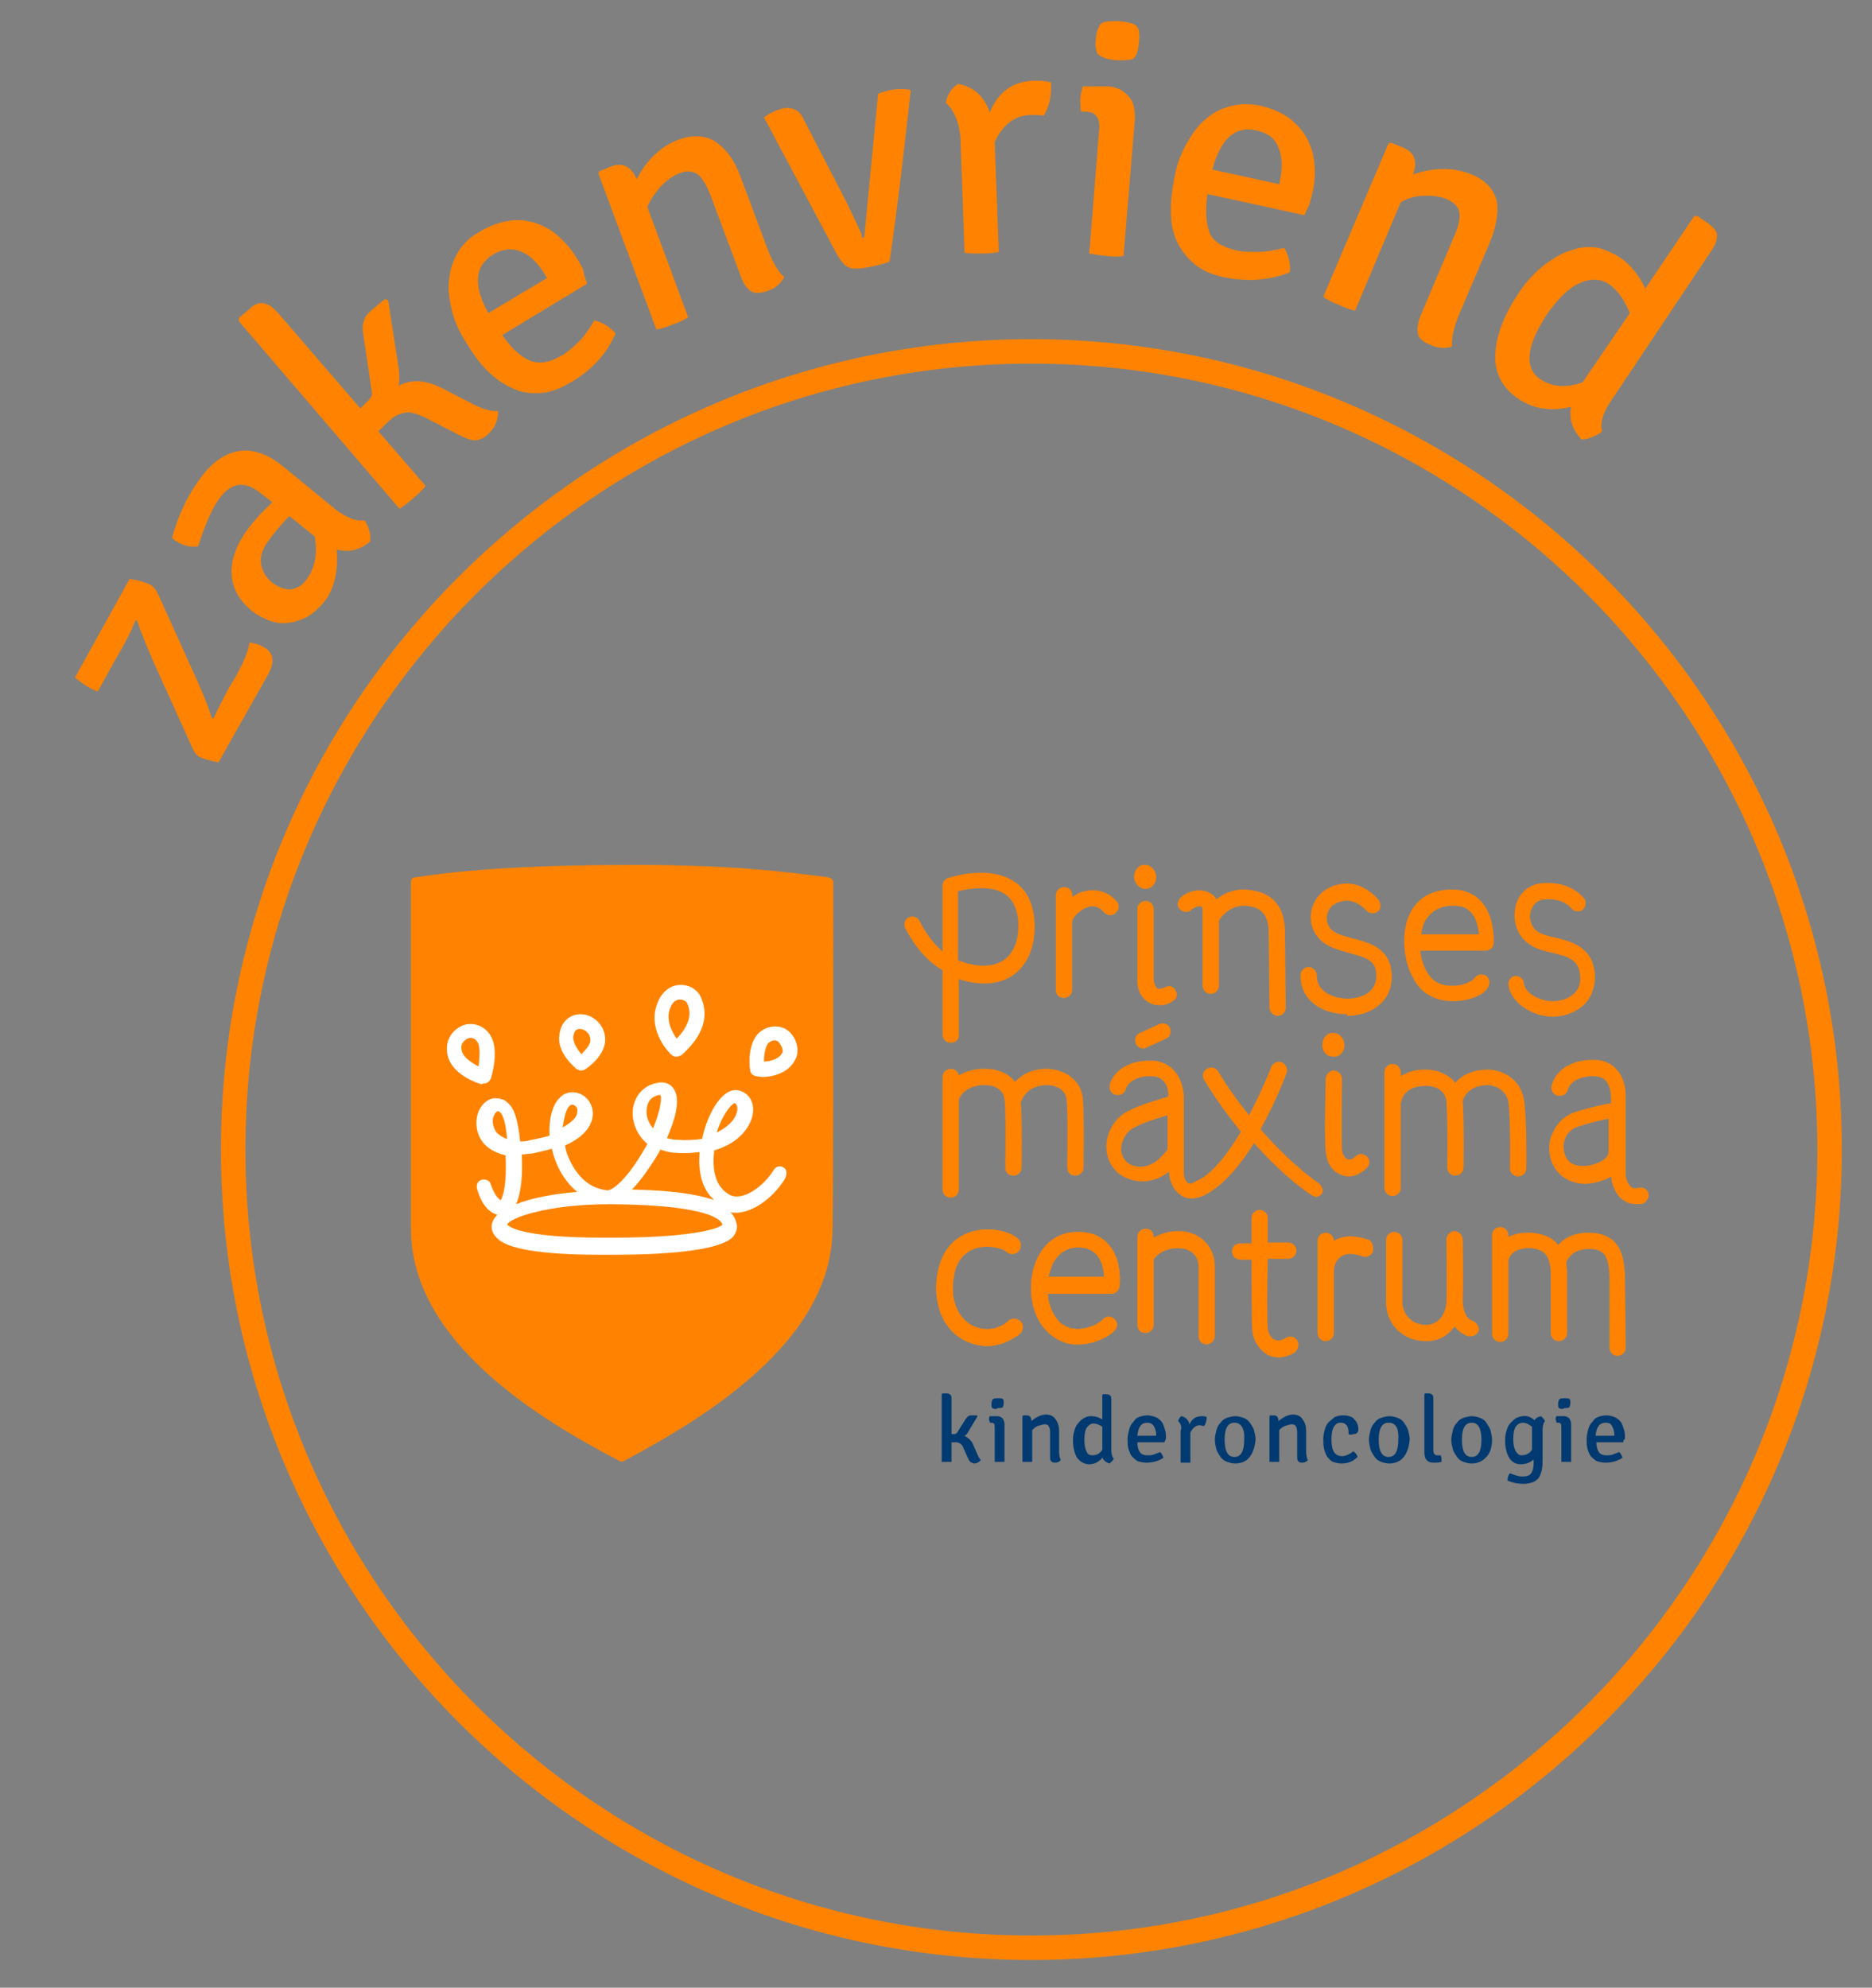 <?xml version="1.0" encoding="utf-8"?>
<!-- Generator: Adobe Illustrator 24.1.0, SVG Export Plug-In . SVG Version: 6.00 Build 0)  -->
<svg version="1.1" id="Layer_1" xmlns="http://www.w3.org/2000/svg" xmlns:xlink="http://www.w3.org/1999/xlink" x="0px" y="0px"
	 viewBox="0 0 229.6 243.8" style="enable-background:new 0 0 229.6 243.8;" xml:space="preserve">
<rect x="0" y="0" width="229.6" height="243.8" fill="#808080" stroke="none"/>
<style type="text/css">
	.st0{fill:#FF8300;}
	.st1{fill:#FFFFFF;}
	.st2{fill:#003A70;}
</style>
<g>
	<path class="st0" d="M126.5,240.4c-54.8,0-99.4-44.6-99.4-99.4c0-54.8,44.6-99.4,99.4-99.4s99.4,44.6,99.4,99.4
		C225.9,195.8,181.3,240.4,126.5,240.4z M126.5,44.6c-53.2,0-96.4,43.3-96.4,96.4c0,53.2,43.3,96.4,96.4,96.4s96.4-43.3,96.4-96.4
		C222.9,87.8,179.6,44.6,126.5,44.6z"/>
</g>
<g>
	<path class="st0" d="M23.4,91.3l-4.7-10.4c-0.5-1.2-1.2-2.8-1.9-4.8l-0.2,0c-0.4,1.1-1.2,2.7-2.5,4.9l-2.1,3.8
		c-0.4-0.1-0.8-0.3-1.3-0.6c-0.5-0.3-1-0.7-1.5-1.1L15.9,71c1.3,0.2,2.1,0.5,2.5,0.7c0.4,0.2,0.7,0.6,1,1.2l4.7,10.4
		c0.4,0.9,1.1,2.4,1.9,4.8l0.2,0c0.5-1.1,1.1-2.2,1.7-3.4l1-1.7c1-1.8,1.6-3.2,1.7-4.2c0.7,0.1,1.3,0.3,1.8,0.6
		c1.2,0.7,1.3,1.8,0.5,3.3l-6.1,10.8c-1.2-0.2-2-0.5-2.4-0.7S23.7,92,23.4,91.3z"/>
	<path class="st0" d="M44.7,63.8c0.6,0.9,0.8,1.8,0.7,2.6c-1.3,1.1-2.6,1.4-4.1,1c0.2,2.7-0.3,4.9-1.6,6.5c-0.7,0.8-1.4,1.4-2.1,1.8
		c-0.8,0.4-1.5,0.6-2.3,0.7c-0.8,0.1-1.5,0-2.3-0.3c-0.7-0.3-1.4-0.6-2-1.1c-1.8-1.4-2.6-3.1-2.6-4.9s0.8-3.7,2.3-5.6
		c0.4-0.5,0.9-1.1,1.3-1.5c0.5-0.5,0.9-0.9,1.4-1.4l-1.3-1c-1.9-1.6-3.6-1.5-5,0.3c-1,1.2-1.9,3.3-2.8,6.1c-1,0.2-2.1-0.1-3.2-1
		c0.8-3,2.1-5.6,3.9-7.9c1.4-1.7,2.9-2.6,4.5-2.8s3.4,0.4,5.2,1.9l6.6,5.4C42.6,63.5,43.7,64,44.7,63.8z M37.5,71.2
		c1.1-1.4,1.5-3.2,1.1-5.4l-3.1-2.5c-0.4,0.4-0.8,0.8-1.2,1.3c-0.4,0.5-0.8,0.9-1.2,1.5c-0.8,1-1.2,2-1.1,2.9s0.5,1.7,1.3,2.4
		c0.8,0.6,1.5,0.9,2.3,0.9C36.3,72.2,37,71.9,37.5,71.2z"/>
	<path class="st0" d="M54.2,47.6l3.3,1.7c1.6,0.9,2.8,1.2,3.6,1.1c0,1.2-0.4,2.1-1.3,2.9c-0.5,0.5-1.1,0.7-1.6,0.7
		c-0.5,0-1.2-0.3-2-0.7l-3.9-2c-1-0.5-1.9-0.8-2.5-0.7s-1.2,0.3-1.7,0.7s-1.1,1-1.7,1.6l5.8,6.7c-0.3,0.4-0.8,0.9-1.5,1.5
		s-1.2,1-1.7,1.3L29.3,39.4l0-0.4l1.3-1.1c0.6-0.6,1.2-0.8,1.8-0.7c0.5,0.1,1.1,0.5,1.8,1.3l10,11.6l1-1c0.3-0.3,0.5-0.7,0.4-1.1
		l-1-6.7c-0.3-1.4,0-2.4,0.8-3.1c0.8-0.7,1.4-1.2,1.8-1.5l0.4,0.1l1.3,8.4c0.1,0.8,0.1,1.5,0,2.1C50.5,46.5,52.2,46.6,54.2,47.6z"/>
	<path class="st0" d="M72,34.8l-10.4,6.3c1.1,1.6,2.2,2.6,3.3,3.1c1.2,0.5,2.5,0.3,4-0.6c0.7-0.4,1.4-1,2.1-1.7
		c0.7-0.7,1.3-1.6,1.9-2.6c0.9,0.2,1.8,0.7,2.6,1.6c-1.1,2.5-2.9,4.5-5.5,6c-1.4,0.8-2.6,1.3-3.8,1.3c-1.2,0.1-2.4-0.1-3.4-0.6
		c-1.1-0.5-2.1-1.2-3.1-2.2c-1-1-1.8-2.2-2.6-3.5c-0.8-1.3-1.4-2.6-1.7-3.9c-0.3-1.3-0.5-2.6-0.3-3.8c0.1-1.2,0.5-2.3,1.1-3.3
		c0.6-1,1.5-1.9,2.7-2.5c1.1-0.7,2.3-1.1,3.4-1.3c1.1-0.2,2.2-0.1,3.2,0.2c1,0.3,2,0.8,2.9,1.6s1.7,1.7,2.3,2.7
		c0.3,0.5,0.6,1,0.8,1.4C71.6,33.7,71.8,34.2,72,34.8z M60.5,31.2c-2.3,1.4-2.5,3.8-0.6,7.2l7.2-4.3l-0.3-0.5
		C66,32.3,65,31.3,64,30.9C62.9,30.4,61.7,30.5,60.5,31.2z"/>
	<path class="st0" d="M90.8,21.6l3.4,9.1c0.6,1.5,1.2,2.6,2,3.3c-0.5,0.8-1.1,1.4-2.1,1.7c-0.9,0.3-1.6,0.3-2,0
		c-0.5-0.3-0.9-0.9-1.2-1.7l-3.7-9.9c-0.5-1.3-1-2.2-1.6-2.7c-0.6-0.4-1.3-0.5-2.1-0.2c-0.9,0.3-1.7,0.9-2.4,1.6
		c-0.7,0.8-1.3,1.6-1.7,2.6l5,13.5c-0.4,0.3-1,0.6-1.9,0.9c-0.4,0.2-0.8,0.3-1.1,0.4c-0.3,0.1-0.7,0.2-0.9,0.2l-7.1-19.1l0.1-0.3
		l1.5-0.6c1.4-0.5,2.4,0,3.1,1.6c1.2-2.4,3-4.1,5.2-4.9c1.7-0.6,3.2-0.5,4.5,0.3C89.1,18.3,90.1,19.7,90.8,21.6z"/>
	<path class="st0" d="M106,29.1l1.7-17.6c0.5-0.2,1.1-0.4,1.8-0.5c0.7-0.1,1.3-0.1,2,0l0.2,0.1c-0.8,7.2-1.6,14.2-2.6,21
		c-0.8,0.3-1.7,0.5-2.7,0.7c-1.1,0.2-1.8,0.2-2.3,0c-0.5-0.2-1-0.8-1.5-1.7l-8.9-16.7c0.8-0.6,1.6-0.9,2.3-1.1
		c1.2-0.2,2.1,0.2,2.6,1.4l4.4,8.5c0.8,1.5,1.7,3.4,2.7,5.6C105.6,29.1,105.8,29.2,106,29.1z"/>
	<path class="st0" d="M116,12.6c0.2-1,0.7-1.8,1.5-2.3c1.9,0.3,3.2,1.5,3.9,3.5c1-2.5,2.8-3.8,5.3-3.9c0.7,0,1.4,0,2.2,0.2
		c0.1,1.6-0.2,3-0.9,4.1c-0.3-0.1-0.8-0.1-1.7-0.1c-1.9,0.1-3.3,1.2-4.3,3.3l0.5,13.5c-0.5,0.1-1.2,0.2-2.1,0.2
		c-0.9,0-1.6,0-2.1-0.1l-0.5-14.2C117.6,14.9,117,13.5,116,12.6z"/>
	<path class="st0" d="M139.2,14.5l-1.4,16.9c-0.5,0.1-1.2,0.1-2.1,0c-0.9-0.1-1.6-0.2-2.1-0.3l1.2-15.1c0.1-0.8,0-1.3-0.3-1.7
		c-0.2-0.4-0.7-0.6-1.4-0.6l-0.5,0c-0.1-0.6-0.1-1.1-0.1-1.5c0-0.4,0.1-0.9,0.3-1.6c0.9,0,1.8,0,2.6,0l0.6,0c1,0.1,1.8,0.5,2.4,1.2
		C139,12.4,139.2,13.3,139.2,14.5z M134.6,6.6c-0.2-0.5-0.3-1.1-0.2-1.8c0.1-1.1,0.4-1.8,0.8-2c0.4-0.2,1.1-0.2,2.1-0.2
		c1.1,0.1,1.8,0.3,2.1,0.6c0.3,0.3,0.4,0.9,0.3,2c-0.1,1-0.3,1.6-0.6,1.9c-0.3,0.3-1,0.3-2.1,0.3C135.8,7.3,135,7,134.6,6.6z"/>
	<path class="st0" d="M160,26.4l-11.9-2.6c-0.3,1.9-0.2,3.4,0.2,4.6s1.6,1.9,3.3,2.3c0.8,0.2,1.7,0.2,2.7,0.2c1,0,2-0.2,3.2-0.5
		c0.5,0.8,0.8,1.8,0.7,3c-2.5,1-5.2,1.2-8.1,0.6c-1.5-0.3-2.8-0.9-3.7-1.7s-1.6-1.7-2.1-2.8c-0.5-1.1-0.7-2.3-0.7-3.7
		c0-1.4,0.2-2.8,0.5-4.3c0.3-1.5,0.8-2.8,1.5-4c0.7-1.2,1.4-2.2,2.3-2.9c0.9-0.8,1.9-1.3,3.1-1.6c1.2-0.3,2.4-0.3,3.7,0
		s2.4,0.8,3.3,1.4c0.9,0.7,1.6,1.4,2.2,2.4c0.5,0.9,0.9,2,1,3.1c0.1,1.1,0.1,2.3-0.2,3.6c-0.1,0.5-0.3,1.1-0.4,1.6
		C160.4,25.4,160.2,25.9,160,26.4z M154.1,16c-2.6-0.6-4.4,1-5.4,4.8l8.2,1.8l0.1-0.5c0.3-1.5,0.3-2.9-0.2-4
		C156.4,17,155.5,16.3,154.1,16z"/>
	<path class="st0" d="M182.7,29.8l-3.8,8.9c-0.6,1.5-0.9,2.8-0.8,3.8c-0.9,0.3-1.8,0.2-2.7-0.2c-0.9-0.4-1.4-0.8-1.5-1.4
		c-0.1-0.6,0-1.3,0.3-2.1l4.1-9.7c0.6-1.3,0.8-2.3,0.7-3c-0.1-0.7-0.6-1.2-1.4-1.6c-0.8-0.4-1.8-0.5-2.8-0.5c-1.1,0-2.1,0.3-3,0.8
		l-5.6,13.3c-0.5-0.1-1.1-0.3-2-0.7c-0.4-0.2-0.8-0.3-1.1-0.5c-0.3-0.2-0.6-0.3-0.8-0.5l8-18.8l0.3-0.1l1.5,0.6
		c1.4,0.6,1.8,1.7,1.2,3.3c2.6-0.9,5-0.9,7.2,0c1.7,0.7,2.7,1.8,3.1,3.3C183.8,26.2,183.5,27.9,182.7,29.8z"/>
	<path class="st0" d="M198.7,31.6c1.2,0.8,2.3,2.1,3.1,3.8l6-8.9l0.4,0l1.3,0.9c0.7,0.5,1.1,1,1.1,1.5c0,0.5-0.2,1.2-0.8,2L197.7,49
		c-1.1,1.6-1.5,2.9-1.2,3.9c-0.3,0.3-0.7,0.5-1.2,0.7c-0.5,0.2-0.9,0.3-1.3,0.3c-1.1-1.1-1.6-2.5-1.3-4c-2.4,0.6-4.6,0.3-6.5-1
		c-1.9-1.3-2.9-3.1-2.8-5.4c0.1-2.3,1-4.8,2.9-7.6c0.9-1.4,2-2.5,3.1-3.4c1.1-0.8,2.2-1.5,3.3-1.8c1.1-0.4,2.2-0.5,3.3-0.3
		C196.8,30.6,197.8,31,198.7,31.6z M188.9,46.5c1.5,1,3.2,1.1,5.2,0.4l5.8-8.5c-0.7-1.7-1.6-2.9-2.5-3.5c-1-0.7-2.2-0.8-3.6-0.2
		c-1.4,0.6-2.7,1.9-4.1,3.9c-1.3,2-2,3.7-2.1,5C187.5,44.9,188,45.9,188.9,46.5z"/>
</g>
<g>
	<path class="st0" d="M102.2,108.2c0-0.3-0.3-0.5-0.6-0.6c-5.5-0.7-12.5-1.6-25.3-1.5c-16.9,0-24.5,1.4-25.3,1.5
		c-0.4,0-0.6,0.2-0.6,0.6c0,4.1,0,29.7,0,42.5c0,13.8,15.6,23.3,25.6,28.5c0.2,0.1,0.3,0.1,0.5,0c9.8-5.2,25.6-14.7,25.6-28.5
		C102.2,150.8,102.2,123.3,102.2,108.2z"/>
	<g>
		<path class="st1" d="M96.1,143.2c-0.4-0.3-1-0.1-1.2,0.3c-1.3,2.1-3.8,3.8-5.3,3.1c-2.2-1.1-2.2-3.8-2-5.5
			c3.1-0.9,4.4-2.9,4.7-4.3c0.3-1.4-0.3-2.6-1.5-3c-1.4-0.5-2.9,0.9-4,3.6c-0.3,0.7-0.5,1.5-0.7,2.3c-0.9,0.1-1.8,0.2-3,0.1
			c-0.5,0-0.9-0.1-1.3-0.2c0.9-2.1,1.8-4.7,0.8-6.1c-0.2-0.3-0.8-0.9-1.9-0.7c-1.9,0.3-3.2,1.9-3.1,4c0.1,1.3,0.7,2.6,1.8,3.5
			c-0.1,0.2-0.2,0.4-0.4,0.7c-2,3.5-3.8,5-4.5,5c-2.9-0.3-4.2-2.7-4.8-4.1c-0.2-0.4-0.3-0.9-0.4-1.4c2.7-1.2,3.3-2.7,3.4-3.7
			c0.1-1.2-0.6-2.3-1.7-2.7c-0.9-0.3-1.8-0.1-2.4,0.6c-0.9,0.9-1.3,2.7-1.2,4.6c-0.7,0.2-1.6,0.4-2.6,0.6c-0.3,0.1-0.7,0.1-1,0.1
			c-0.3-2.7-0.7-4.1-1.6-4.8c-0.4-0.4-1-0.5-1.6-0.5c-0.8,0.1-1.5,0.7-1.9,1.6c-0.5,1.3-0.3,2.8,0.6,3.9c0.4,0.5,1.3,1.2,2.7,1.5
			c0.2,3.3-0.3,5.2-0.6,5.5c-0.2-0.1-0.7-0.5-1.2-1.9c-0.1-0.5-0.6-0.7-1.1-0.6c-0.5,0.1-0.7,0.6-0.6,1.1c0.7,2.4,1.8,3,2.5,3.2
			c-0.4,0.4-0.7,0.9-0.7,1.4c0,0.4,0.1,0.9,0.6,1.4c0.5,0.5,2,2.1,12.6,2.1l0.7,0l0.2,0c0.1,0,0.4,0,0.8,0c5.8,0,13-0.4,14.7-2.2
			c0.4-0.5,0.5-1,0.5-1.3c-0.1-0.6-0.3-1.2-0.8-1.7c2.3,0.4,5.1-1.6,6.6-4C96.6,144,96.5,143.4,96.1,143.2z M90.1,135.3
			c0.3,0.1,0.4,0.6,0.3,1c-0.1,0.7-0.8,1.8-2.5,2.6C88.6,136.7,89.7,135.4,90.1,135.3z M60.9,138.9c-0.5-0.7-0.6-1.6-0.3-2.1
			c0.1-0.3,0.3-0.4,0.4-0.5c0,0,0,0,0.1,0c0.1,0,0.1,0,0.2,0.1c0.3,0.2,0.7,1,0.9,3.3C61.6,139.5,61.2,139.2,60.9,138.9z
			 M79.3,136.4c0-0.9,0.3-1.9,1.6-2.1c0.1,0,0.1,0,0.1,0c0,0,0,0,0,0c0.2,0.4,0,1.9-0.9,4.1C79.6,137.8,79.3,137.1,79.3,136.4z
			 M69.8,135.7c0.1-0.1,0.2-0.2,0.3-0.2c0.1,0,0.1,0,0.2,0c0.3,0.1,0.6,0.4,0.5,0.9c0,0.6-0.6,1.2-1.8,1.9
			C69.2,137.1,69.4,136.1,69.8,135.7z M64,141.6c0.4,0,0.7-0.1,1.2-0.1c0.9-0.2,1.8-0.4,2.5-0.6c0.1,0.5,0.2,0.9,0.4,1.4
			c0.6,1.6,1.5,2.9,2.7,3.9c-2.7,0.2-5.5,0.7-7.5,1.5C64,146.1,64.1,143.8,64,141.6z M75.4,151.8c-0.4,0-0.7,0-0.8,0l-0.2,0l-0.7,0
			c-9.1,0-11-1.2-11.4-1.5c-0.1-0.1-0.1-0.1-0.1-0.1c0.3-0.8,4.9-2.5,12.6-2.5l0.2,0c12.2,0.1,13.5,2,13.6,2.5
			C88.4,150.6,85.2,151.8,75.4,151.8z M77.5,145.9c1.1-1.1,2.1-2.6,2.8-3.7c0.1-0.2,0.4-0.6,0.7-1.2c0.6,0.2,1.2,0.4,2,0.4
			c1,0.1,2,0,2.8-0.1c0,0.6-0.1,1.2,0,1.8c0.1,1.7,0.7,3.1,1.8,4.1C85.3,146.4,82,146,77.5,145.9z"/>
		<path class="st1" d="M59.3,132.9c0.4,0,0.7-0.2,0.9-0.6c0.1-0.3,0.9-3,0.2-4.8c-0.5-1.2-1.5-1.9-2.7-1.9c-0.4,0-0.9,0.1-1.2,0.3
			c-1.2,0.6-2.1,2-1.5,3.9c0.8,2.2,3.7,3.1,4.1,3.2C59.1,132.9,59.2,132.9,59.3,132.9z M58.7,130.8c-0.8-0.4-1.7-1-2-1.7
			c-0.4-1.1,0.3-1.5,0.6-1.7c0.1,0,0.2-0.1,0.4-0.1c0.5,0,0.8,0.3,1,0.8C58.9,128.9,58.8,130,58.7,130.8z"/>
		<path class="st1" d="M70.7,131.1c0.2,0.1,0.3,0.2,0.5,0.2c0.2,0,0.3,0,0.5-0.1c0.3-0.2,2.8-1.8,2.5-4.1c-0.2-1.5-1.5-2.7-3-2.7
			c-1.1,0-2.4,0.7-2.6,2.6C68.3,129.2,70.6,131,70.7,131.1z M70.3,127.2c0.1-0.5,0.2-1,0.8-1c0.5,0,1.2,0.4,1.3,1.2
			c0.1,0.7-0.6,1.4-1.1,1.9C70.8,128.7,70.3,127.9,70.3,127.2z"/>
		<path class="st1" d="M82.4,129.4c0.2,0.2,0.4,0.2,0.6,0.2c0.2,0,0.4-0.1,0.6-0.2c2.6-2.3,3.4-4.7,2.4-7c-0.4-1-1.4-1.6-2.5-1.6
			c-1.4,0-2.5,1-3,2.6C79.5,126.6,82.2,129.3,82.4,129.4z M82.1,123.9c0.3-0.9,0.7-1.3,1.3-1.3c0.4,0,0.8,0.2,0.9,0.5
			c0.2,0.5,0.9,2-1.3,4.3C82.5,126.7,81.7,125.3,82.1,123.9z"/>
		<path class="st1" d="M97.4,127.3c-0.5-0.9-1.3-1.4-2.3-1.4c-0.5,0-1,0.1-1.5,0.4c-2,1.1-1.7,4.5-1.6,4.9c0,0.4,0.3,0.7,0.7,0.8
			c0.3,0,0.5,0.1,0.8,0.1c1.3,0,3.1-0.5,3.9-1.9C98,129.3,97.9,128.2,97.4,127.3z M95.9,129.2c-0.4,0.7-1.4,1-2.2,1
			c0-0.9,0.2-2.1,0.7-2.4c0.2-0.1,0.4-0.2,0.6-0.2c0.4,0,0.6,0.3,0.7,0.5C96,128.5,96.1,129,95.9,129.2z"/>
	</g>
	<g>
		<path class="st0" d="M186.9,134.8c-0.5-2.7-2.9-3.5-4.1-3.6c-2.1-0.1-3.5,0.7-4.3,1.6c-1-1.2-2.5-1.6-3.4-1.6c0,0,0,0,0,0
			c-1.4-0.1-2.5,0.3-3.3,0.8l0-0.5c0-0.5-0.4-1-1-1c0,0,0,0,0,0c-0.5,0-1,0.4-1,1l0,14.2c0,0.5,0.4,1,1,1c0,0,0,0,0,0
			c0.5,0,1-0.4,1-1l0-10.4c0-0.1,0.1-0.2,0.1-0.3c0-0.2,0.5-1.9,3.1-1.8c0,0,0,0,0.1,0c0.1,0,1.9,0,2.3,1.7c0.2,3.5,0.1,8.2,0.1,8.3
			c0,0.5,0.4,1,1,1c0,0,0,0,0,0c0.5,0,1-0.4,1-1c0-0.2,0.1-4.7-0.1-8.2c0.1-0.3,0.7-2,3.3-1.9c0,0,1.9,0.2,2.3,2
			c0.3,2.2,0.2,8.2,0.2,8.2c0,0.5,0.4,1,1,1c0,0,0,0,0,0c0.5,0,1-0.4,1-1C187.2,143.2,187.3,137.2,186.9,134.8z"/>
		<path class="st0" d="M161.7,145.1c0,0-3.2-2.1-7.1-6.6c1.9-3.4,3.1-6.6,3.2-6.9c0.2-0.5-0.1-1.1-0.6-1.3c-0.5-0.2-1.1,0.1-1.3,0.6
			c0,0.1-1.1,2.8-2.7,5.9c-1.3-1.6-2.6-3.4-3.8-5.4c-0.3-0.5-0.9-0.6-1.4-0.3c-0.5,0.3-0.6,0.9-0.3,1.4c1.5,2.4,3,4.5,4.5,6.3
			c-1.5,2.5-3.3,5-5.3,6c0,0,0,0-0.1,0c-0.3,0.2-0.8,0.5-1.1,0.3c-0.3-0.2-0.5-0.7-0.5-1.2c0,0,0-0.1,0-0.1c0-0.4,0-5.7,0-9.1
			c0-0.2,0-2.2-1.3-3.5c-0.8-0.8-1.9-1.2-3.2-1.1c-4,0.2-4.6,2.9-4.6,3c-0.1,0.5,0.2,1.1,0.8,1.2c0.5,0.1,1.1-0.2,1.2-0.8
			c0,0,0.4-1.4,2.8-1.5c0.8,0,1.3,0.1,1.7,0.5c0.7,0.6,0.7,1.7,0.7,2c-1,0.3-3.5,1-5,1.8c-1.7,0.9-2.7,2.8-2.6,4.6
			c0.1,1.6,1,3,2.5,3.6c0.7,0.3,1.3,0.4,1.9,0.4c1.3,0,2.4-0.5,3.3-1.2c0,0.1,0,0.1,0,0.1c0,1,0.5,2.3,1.6,2.9
			c0.3,0.2,0.7,0.3,1.2,0.3c0.5,0,1.2-0.2,1.9-0.6c2.1-1.2,4.1-3.6,5.7-6.2c3.8,4.3,6.9,6.3,7.1,6.4c0.2,0.1,0.4,0.2,0.5,0.2
			c0.3,0,0.6-0.2,0.8-0.5C162.3,146.1,162.2,145.4,161.7,145.1z M138.8,142.9c-1-0.4-1.2-1.3-1.3-1.8c0-0.9,0.4-2.2,1.6-2.8
			c1.1-0.6,3-1.2,4.1-1.5c0,1.3,0,2.8,0,4.2c0,0,0,0,0,0C143.1,141,141.4,143.9,138.8,142.9z"/>
		<path class="st0" d="M140.2,128.6c-0.4,0-0.7-0.2-0.9-0.6c-0.2-0.5,0-1.1,0.5-1.3l2.4-1.1c0.5-0.2,1.1,0,1.3,0.5
			c0.2,0.5,0,1.1-0.5,1.3l-2.4,1.1C140.5,128.6,140.4,128.6,140.2,128.6z"/>
		<path class="st0" d="M132.8,134.6c-0.4-2.7-2.9-3.4-4.1-3.5c-2-0.1-3.4,0.7-4.2,1.6c-0.9-1.2-2.5-1.6-3.4-1.6
			c-1.5-0.1-2.6,0.3-3.5,0.8c-0.1-0.5-0.5-0.8-1-0.8c0,0,0,0,0,0c-0.5,0-1,0.4-1,1l0,13.8c0,0.5,0.4,1,1,1c0,0,0,0,0,0
			c0.5,0,1-0.4,1-1l0-11c0.1-0.4,0.9-1.9,3.4-1.8c0.2,0,2,0.1,2.2,1.7c0.2,1.3,0.1,6.5,0.1,8.4c0,0.6,0.4,1,1,1c0,0,0,0,0,0
			c0.5,0,1-0.4,1-1c0-0.3,0.1-5.7-0.1-8c0.2-0.5,0.9-2.2,3.4-2.1c0.1,0,2,0.1,2.2,1.7c0.2,1.3,0.1,6.5,0.1,8.4c0,0.6,0.4,1,1,1
			c0,0,0,0,0,0c0.5,0,1-0.4,1-1C132.9,143,133,136.4,132.8,134.6z"/>
		<path class="st0" d="M202.2,146.4c-0.1-0.5-0.7-0.9-1.2-0.7c-0.6,0.1-0.8,0-0.9-0.1c-0.5-0.3-0.7-1.2-0.7-1.5v-9.3
			c0-0.4,0.1-2.4-1.2-3.7c-0.5-0.6-1.5-1.2-3.2-1.1c-4.1,0.2-4.7,3.1-4.7,3.2c-0.1,0.5,0.2,1.1,0.8,1.2c0.5,0.1,1.1-0.2,1.2-0.8
			c0,0,0.4-1.5,2.9-1.6c0.7,0,1.3,0.1,1.7,0.5c0.6,0.6,0.7,1.8,0.7,2.2c0,0,0,0.1,0,0.1v0.5c-1,0.2-2.6,0.5-4.4,1.1
			c-1.6,0.5-2.7,1.9-3.1,3.5c-0.3,1.6,0.2,3.2,1.3,4.2c0.8,0.7,1.9,1.1,3,1.1c0.8,0,1.6-0.2,2.4-0.5c0.3-0.1,0.6-0.3,0.8-0.4
			c0,0.4,0.3,2.1,1.5,2.9c0.4,0.3,0.9,0.5,1.7,0.5c0.3,0,0.5,0,0.8-0.1C201.9,147.4,202.3,146.9,202.2,146.4z M195.8,142.7
			c-1,0.4-2.5,0.5-3.3-0.2c-0.6-0.5-0.8-1.4-0.7-2.3c0.2-1,0.8-1.7,1.7-2c1.5-0.5,2.9-0.8,3.8-1v4.1c0,0,0,0,0,0
			C197.3,141.8,196.7,142.4,195.8,142.7z"/>
		<g>
			<g>
				<path class="st0" d="M165.4,144.3c-0.4,0-0.7-0.1-0.9-0.2c-1.1-0.4-1.8-1.5-1.9-2.9c-0.2-1.7,0-8.6,0-8.9c0-0.5,0.5-1,1-1
					c0,0,0,0,0,0c0.5,0,1,0.5,1,1c0,0.1-0.1,7.1,0,8.7c0,0.5,0.3,1,0.7,1.2c0.3,0.1,0.7-0.1,1-0.4c0.4-0.4,1-0.3,1.4,0.1
					c0.4,0.4,0.3,1-0.1,1.4C166.7,144.1,166,144.3,165.4,144.3z"/>
			</g>
			<path class="st0" d="M162.2,128.1c0-0.8,0.6-1.5,1.4-1.4c0.7,0,1.3,0.7,1.3,1.5c0,0.8-0.6,1.5-1.4,1.4
				C162.7,129.6,162.1,128.9,162.2,128.1"/>
		</g>
	</g>
	<g>
		<path class="st0" d="M116.6,127.9c-0.5,0-1-0.4-1-1v-7.9c-2.6-1.5-4-4.1-4.6-5.2c-0.2-0.5,0-1.1,0.5-1.3c0.5-0.2,1.1,0,1.3,0.5
			c0.4,0.8,1.3,2.4,2.8,3.7v-8.1c0-0.4,0.3-0.8,0.7-0.9c0.2-0.1,5.1-1.7,8.2,0.5c1.6,1.1,2.4,3,2.4,5.5c0,2.5-0.9,4.6-2.5,5.8
			c-1.2,0.9-3.4,1.7-6.8,0.6v7C117.6,127.5,117.2,127.9,116.6,127.9z M117.6,117.8c0.1,0,0.2,0.1,0.2,0.1c2.3,0.8,4.1,0.7,5.4-0.2
			c1.1-0.8,1.7-2.3,1.7-4.1c0-1.9-0.6-3.2-1.6-3.9c-1.7-1.2-4.5-0.7-5.8-0.4V117.8z"/>
		<path class="st0" d="M157.6,114.1c-0.1-3.3-1.9-4.9-5.1-5c-1.5,0-2.5,0.6-3.3,1.2c-0.2-0.4-0.6-0.7-1.1-0.9
			c-1-0.4-2.3-0.2-3.3,0.7c-0.4,0.4-0.5,1-0.1,1.4c0.4,0.4,1,0.5,1.4,0.1c0.5-0.4,1-0.5,1.2-0.4c0.1,0,0.2,0.1,0.2,0.4
			c0,1.9,0,9,0,9.3c0,0.5,0.4,1,1,1c0,0,0,0,0,0c0.6,0,1-0.5,1-1c0-0.1,0-5.3,0-8c0,0,0.1-0.1,0.1-0.1c0-0.1,1-1.6,2.8-1.7
			c2.5,0,3.1,1.3,3.2,3l0.1,9.5c0,0.5,0.5,1,1,1c0,0,0,0,0,0c0.6,0,1-0.5,1-1L157.6,114.1z"/>
		<path class="st0" d="M137,110.6c-1.1-1.3-2.7-1.7-4.3-1.2c-0.4,0.1-0.8,0.4-1.2,0.6v-0.2c0-0.6-0.4-1-1-1c-0.5,0-1,0.4-1,1v11.6
			c0,0.6,0.4,1,1,1c0.5,0,1-0.4,1-1v-8.1c0-0.1,0-0.1,0-0.2c0-0.5,0.8-1.4,1.8-1.8c0.8-0.3,1.5-0.1,2.1,0.6c0.4,0.4,1,0.5,1.4,0.1
			C137.3,111.6,137.3,111,137,110.6z"/>
		<path class="st0" d="M142.2,123.3c-0.6,0-1.1-0.2-1.4-0.4c-1-0.6-1.4-1.9-1.3-2.8c0-0.9,0-6.7,0-8.6c0-0.5,0.4-1,1-1c0,0,0,0,0,0
			c0.5,0,1,0.4,1,1c0,3.1,0,8.1,0,8.5c0,0,0,0.1,0,0.1c0,0.4,0.2,0.9,0.4,1.1c0.3,0.2,0.7,0,1-0.1c0.5-0.3,1.1-0.1,1.3,0.4
			c0.3,0.5,0.1,1.1-0.4,1.3C143.3,123.2,142.7,123.3,142.2,123.3z"/>
		<path class="st0" d="M139.1,107.5c0-0.8,0.6-1.5,1.4-1.4c0.7,0,1.3,0.7,1.3,1.5c0,0.8-0.6,1.5-1.4,1.4
			C139.7,109,139.1,108.3,139.1,107.5"/>
		<path class="st0" d="M165.2,124.4c-1.4,0-3.2-0.4-4.4-1.6c-0.9-0.8-1.3-2-1.3-3.2c0-0.5,0.5-1,1-1c0,0,0,0,0,0c0.5,0,1,0.5,1,1
			c0,0.7,0.2,1.3,0.7,1.8c0.8,0.8,2.2,1.1,3.1,1.1c0.6,0,3.5-0.2,3.5-2.8c0-1.9-1.1-2.2-3.3-2.8c-1.4-0.4-3-0.8-3.9-2
			c-0.9-1.1-1.1-2.7-0.5-4c0.6-1.4,1.9-2.3,3.6-2.5c2.6-0.3,4.3,1.9,4.4,2c0.3,0.4,0.3,1.1-0.1,1.4c-0.4,0.3-1,0.3-1.4-0.1
			c0,0-1.2-1.4-2.7-1.2c-1,0.1-1.7,0.6-2,1.3c-0.3,0.7-0.2,1.4,0.2,2c0.5,0.7,1.7,1,2.8,1.3c2,0.5,4.8,1.2,4.8,4.7
			c0,3.2-2.7,4.8-5.5,4.8C165.3,124.4,165.2,124.4,165.2,124.4z"/>
		<path class="st0" d="M190.4,124.7c-2.4,0-5.2-1.7-5.4-4c0-0.5,0.4-1,0.9-1c0.5,0,1,0.4,1,0.9c0.1,1.1,1.8,2.2,3.5,2.2
			c1.2,0,2.2-0.4,2.8-1.1c0.5-0.5,0.7-1.3,0.6-2.1c-0.2-1.8-1.2-2.2-3.3-2.7c-1.4-0.3-2.9-0.7-3.9-2c-0.9-1.2-1.1-3-0.5-4.4
			c0.6-1.4,1.9-2.2,3.5-2.2c3.2-0.1,4.6,1.8,4.7,1.9c0.3,0.4,0.2,1.1-0.2,1.4c-0.4,0.3-1.1,0.2-1.4-0.2c-0.1-0.1-0.9-1.2-3-1.1
			c-1.1,0-1.6,0.6-1.8,1.1c-0.4,0.7-0.3,1.7,0.2,2.4c0.5,0.7,1.6,1,2.7,1.2c1.9,0.5,4.5,1.1,4.8,4.4c0.1,1.4-0.3,2.7-1.1,3.6
			c-1,1.1-2.5,1.7-4.2,1.7C190.5,124.7,190.5,124.7,190.4,124.7z"/>
		<path class="st0" d="M178.2,122.8c-0.1,0-0.2,0-0.3,0c-2-0.1-3.6-1-4.5-2.7c-1.3-2.2-1.7-5.9-0.3-8.4c0.7-1.2,2.1-2.6,5-2.6
			c0,0,0,0,0,0c1.5,0,2.7,0.5,3.6,1.5c1.7,1.9,1.5,5,1.5,5.1c0,0.5-0.5,0.9-1,0.9h-8c0.1,1,0.4,1.9,0.8,2.6c0.8,1.4,2,1.7,2.9,1.7
			c1.5,0.1,2.8-0.6,3-1c0.3-0.4,0.9-0.5,1.4-0.2c0.4,0.3,0.5,0.9,0.2,1.4C182,122.1,180.1,122.8,178.2,122.8z M174.3,114.6h7.1
			c-0.1-0.8-0.3-2-1-2.7c-0.5-0.6-1.2-0.8-2.2-0.8c0,0,0,0,0,0c-1.5,0-2.6,0.6-3.3,1.7C174.6,113.2,174.4,113.9,174.3,114.6z"/>
	</g>
	<g>
		<path class="st0" d="M132.2,164.9c-0.1,0-0.3,0-0.4,0c-1.5-0.1-2.9-0.9-3.9-2.2c-1.7-2.2-1.9-5.9-0.6-8.5c1-2,2.7-3.1,4.9-3.1
			c1.6,0,2.9,0.5,3.8,1.6c1.7,1.9,1.3,5,1.3,5.1c-0.1,0.5-0.5,0.9-1,0.9h-7.8c0.1,1.1,0.4,2.1,1,2.9c0.6,0.9,1.4,1.3,2.4,1.4
			c1.5,0.1,3-0.7,3.4-1.2c0.4-0.4,1-0.4,1.4,0c0.4,0.4,0.4,1,0,1.4C136.1,163.9,134.2,164.9,132.2,164.9z M128.6,156.6h6.8
			c0-0.8-0.2-1.9-0.9-2.7c-0.5-0.6-1.3-0.9-2.3-0.9c-1.7,0-2.6,1.1-3.1,2C128.9,155.6,128.7,156.1,128.6,156.6z"/>
		<path class="st0" d="M121.1,165.1c-1,0-2.1-0.3-3-0.8c-3.1-1.8-3.6-5.4-3.1-8.2c0.5-2.6,1.9-4.3,4.1-5c2.2-0.7,4.8-0.1,5.8,0.9
			c0.4,0.4,0.4,1.1,0,1.5c-0.4,0.4-1.1,0.4-1.5,0c-0.3-0.3-2-0.9-3.7-0.4c-1.5,0.5-2.4,1.6-2.7,3.4c-0.5,2.7,0.3,4.9,2.1,6
			c1.5,0.8,3.3,0.7,4.6-0.5c0.4-0.4,1.1-0.3,1.5,0.1c0.4,0.4,0.3,1.1-0.1,1.5C123.9,164.5,122.5,165.1,121.1,165.1z"/>
		<path class="st0" d="M159.1,164.4c-0.3-0.5-0.9-0.6-1.4-0.3c-0.5,0.3-1,0.4-1.4,0.2c-0.4-0.2-0.8-0.8-0.8-1.4
			c-0.1-0.8-0.1-4.8,0-8.5h2.5c0.5,0,1-0.4,1-1c0-0.5-0.4-1-1-1h-2.5c0-1.2,0-2.3,0-3c0-0.5-0.4-1-1-1c0,0,0,0,0,0c-0.5,0-1,0.4-1,1
			c0,0.2,0,1.4,0,3.1h-1.4c-0.5,0-1,0.4-1,1c0,0.5,0.4,1,1,1h1.4c0,3.5,0,7.7,0.1,8.7c0.1,1.3,0.9,2.4,1.9,3
			c0.4,0.2,0.9,0.3,1.3,0.3c0.6,0,1.3-0.2,2-0.6C159.2,165.5,159.4,164.9,159.1,164.4z"/>
		<path class="st0" d="M180.6,162c-1.3-0.4-1.2-2.7-1.2-2.7c0,0,0-0.1,0-0.1c0.1-2.4,0-7,0-7.2c0-0.5-0.5-1-1-1c0,0,0,0,0,0
			c-0.5,0-1,0.5-1,1c0,0.1,0.1,6.1,0,7.8c-0.1,1.3-0.9,2.7-2.5,2.7c-1.6,0-2.8-1.1-2.9-2.7v-7.7c0-0.5-0.4-1-1-1c-0.5,0-1,0.4-1,1
			v7.7c0,0,0,0,0,0.1c0.1,2.7,2.2,4.6,4.9,4.6c1.6,0,2.7-0.7,3.5-1.8c0.4,0.5,1,1,1.7,1.2c0.1,0,0.2,0,0.3,0c0.4,0,0.8-0.3,1-0.7
			C181.4,162.7,181.1,162.2,180.6,162z"/>
		<path class="st0" d="M199.3,156.4c-0.1-1.6-0.2-5-4.1-5.2c-2-0.1-3.3,0.6-4.1,1.5c-0.7-0.9-1.8-1.4-3.3-1.5
			c-1.2-0.1-2.1,0.2-2.8,0.5l0-0.2c0-0.5-0.4-1-1-1c0,0,0,0,0,0c-0.5,0-1,0.4-1,1l0,12.1c0,0.5,0.4,1,1,1c0,0,0,0,0,0
			c0.5,0,1-0.4,1-1l0-8.9c0-0.2,0.3-1.7,2.7-1.6c1.7,0.1,2.4,0.9,2.5,2.9v7.5c0,0.5,0.4,1,1,1c0.5,0,1-0.4,1-1v-7.5c0,0,0,0,0,0
			c0-0.4-0.1-0.9-0.1-1.2c0.2-0.5,0.9-1.7,3.1-1.6c1.7,0.1,2.1,1.1,2.2,3.3v8.8c0,0.5,0.4,1,1,1c0.5,0,1-0.4,1-1L199.3,156.4
			C199.3,156.4,199.3,156.4,199.3,156.4z"/>
		<path class="st0" d="M132.2,164.9c-0.1,0-0.3,0-0.4,0c-1.5-0.1-2.9-0.9-3.9-2.2c-1.7-2.2-1.9-5.9-0.6-8.5c1-2,2.7-3.1,4.9-3.1
			c1.6,0,2.9,0.5,3.8,1.6c1.7,1.9,1.3,5,1.3,5.1c-0.1,0.5-0.5,0.9-1,0.9h-7.8c0.1,1.1,0.4,2.1,1,2.9c0.6,0.9,1.4,1.3,2.4,1.4
			c1.5,0.1,3-0.7,3.4-1.2c0.4-0.4,1-0.4,1.4,0c0.4,0.4,0.4,1,0,1.4C136.1,163.9,134.2,164.9,132.2,164.9z M128.6,156.6h6.8
			c0-0.8-0.2-1.9-0.9-2.7c-0.5-0.6-1.3-0.9-2.3-0.9c-1.7,0-2.6,1.1-3.1,2C128.9,155.6,128.7,156.1,128.6,156.6z"/>
		<path class="st0" d="M167.7,152c-1.7-0.5-3-0.5-4.1,0.2v0c0-0.5-0.4-1-1-1c-0.5,0-1,0.4-1,1v11.3c0,0.5,0.4,1,1,1c0.5,0,1-0.4,1-1
			v-7.7c0,0,0-0.1,0-0.1c0,0,0.1-1.1,0.9-1.6c0.6-0.4,1.5-0.4,2.6,0c0.5,0.2,1.1-0.1,1.3-0.6C168.5,152.7,168.2,152.1,167.7,152z"/>
		<path class="st0" d="M149,155.3c0-1.1-0.4-2.2-1.2-3c-0.6-0.6-1.6-1.3-3.2-1.3c0,0-0.1,0-0.1,0c-1.3,0-2.3,0.4-3,0.8l0-0.1
			c0-0.6-0.4-1-1-1c0,0,0,0,0,0c-0.5,0-1,0.4-1,1l0,10.8c0,0.6,0.4,1,1,1c0,0,0,0,0,0c0.5,0,1-0.4,1-1l0-8c0,0,0,0,0,0
			c0-0.1,0.9-1.4,3-1.4c0.8,0,1.4,0.2,1.9,0.7c0.4,0.4,0.6,0.9,0.6,1.5c0,1.5,0,8.3,0,8.6c0,0.5,0.4,1,1,1c0,0,0,0,0,0
			c0.5,0,1-0.5,1-1C149,163.8,149,156.8,149,155.3z"/>
		<path class="st0" d="M121.1,165.1c-1,0-2.1-0.3-3-0.8c-3.1-1.8-3.6-5.4-3.1-8.2c0.5-2.6,1.9-4.3,4.1-5c2.2-0.7,4.8-0.1,5.8,0.9
			c0.4,0.4,0.4,1.1,0,1.5c-0.4,0.4-1.1,0.4-1.5,0c-0.3-0.3-2-0.9-3.7-0.4c-1.5,0.5-2.4,1.6-2.7,3.4c-0.5,2.7,0.3,4.9,2.1,6
			c1.5,0.8,3.3,0.7,4.6-0.5c0.4-0.4,1.1-0.3,1.5,0.1c0.4,0.4,0.3,1.1-0.1,1.5C123.9,164.5,122.5,165.1,121.1,165.1z"/>
	</g>
	<g>
		<path class="st2" d="M119.4,177.3l0.4,0.9c0.2,0.5,0.4,0.8,0.5,0.9c-0.2,0.2-0.5,0.4-0.8,0.4c-0.2,0-0.3-0.1-0.5-0.2
			c-0.1-0.1-0.2-0.3-0.3-0.5l-0.5-1.1c-0.1-0.3-0.2-0.5-0.4-0.6c-0.1-0.1-0.3-0.2-0.5-0.2c-0.2,0-0.4,0-0.6,0v2.4
			c-0.1,0-0.3,0-0.6,0c-0.2,0-0.4,0-0.6,0v-8.3l0.1-0.1h0.5c0.2,0,0.4,0.1,0.5,0.2c0.1,0.1,0.1,0.3,0.1,0.6v4.2l0.4,0
			c0.1,0,0.2-0.1,0.3-0.2l1-1.6c0.2-0.3,0.4-0.5,0.7-0.5c0.3,0,0.5,0,0.7,0l0.1,0.1l-1.2,2c-0.1,0.2-0.2,0.3-0.4,0.4
			C118.8,176.4,119.2,176.7,119.4,177.3z"/>
		<path class="st2" d="M123.2,174.7v4.6c-0.1,0-0.3,0-0.6,0c-0.2,0-0.4,0-0.6,0v-4.2c0-0.2,0-0.4-0.1-0.5c-0.1-0.1-0.2-0.1-0.4-0.1
			h-0.1c0-0.2-0.1-0.3-0.1-0.4c0-0.1,0-0.3,0.1-0.4c0.2,0,0.5,0,0.7,0h0.2c0.3,0,0.5,0.1,0.7,0.3
			C123.1,174.2,123.2,174.4,123.2,174.7z M121.7,172.7c-0.1-0.1-0.1-0.3-0.1-0.5c0-0.3,0.1-0.5,0.2-0.6c0.1-0.1,0.3-0.1,0.6-0.1
			c0.3,0,0.5,0,0.6,0.1c0.1,0.1,0.1,0.2,0.1,0.5c0,0.3-0.1,0.4-0.1,0.5c-0.1,0.1-0.3,0.1-0.6,0.1
			C122.1,172.9,121.9,172.8,121.7,172.7z"/>
		<path class="st2" d="M129.9,175.5v2.6c0,0.4,0.1,0.8,0.2,1c-0.2,0.2-0.4,0.3-0.7,0.3c-0.3,0-0.4-0.1-0.5-0.2
			c-0.1-0.1-0.1-0.3-0.1-0.6v-2.9c0-0.4-0.1-0.7-0.2-0.8c-0.1-0.2-0.3-0.2-0.5-0.2c-0.2,0-0.5,0.1-0.8,0.2c-0.3,0.1-0.5,0.3-0.7,0.5
			v3.9c-0.1,0-0.3,0-0.6,0c-0.1,0-0.2,0-0.3,0c-0.1,0-0.2,0-0.3,0v-5.6l0.1-0.1h0.4c0.4,0,0.6,0.2,0.6,0.7c0.6-0.5,1.2-0.8,1.8-0.8
			c0.5,0,0.9,0.2,1.1,0.5C129.8,174.5,129.9,175,129.9,175.5z"/>
		<path class="st2" d="M133.9,173.7c0.4,0,0.8,0.1,1.3,0.4v-3l0.1-0.1h0.4c0.2,0,0.4,0.1,0.5,0.2c0.1,0.1,0.1,0.3,0.1,0.6v6
			c0,0.5,0.1,0.9,0.3,1.1c0,0.1-0.1,0.2-0.2,0.3c-0.1,0.1-0.2,0.2-0.3,0.3c-0.4-0.1-0.7-0.3-0.9-0.7c-0.4,0.5-1,0.8-1.6,0.8
			s-1.1-0.3-1.5-0.8c-0.3-0.5-0.5-1.2-0.5-2.2c0-0.5,0.1-0.9,0.2-1.2c0.1-0.4,0.3-0.7,0.5-0.9c0.2-0.3,0.4-0.4,0.7-0.6
			C133.4,173.7,133.6,173.7,133.9,173.7z M134,178.5c0.5,0,0.9-0.2,1.2-0.7V175c-0.4-0.3-0.8-0.4-1.1-0.4c-0.3,0-0.6,0.2-0.8,0.5
			c-0.2,0.3-0.3,0.8-0.3,1.5c0,0.7,0.1,1.1,0.3,1.5C133.4,178.4,133.7,178.5,134,178.5z"/>
		<path class="st2" d="M142.8,176.9h-3.3c0,0.5,0.1,0.9,0.3,1.2c0.2,0.3,0.5,0.4,1,0.4c0.2,0,0.5,0,0.7-0.1c0.3-0.1,0.5-0.2,0.8-0.3
			c0.2,0.2,0.3,0.4,0.4,0.7c-0.6,0.4-1.3,0.6-2.1,0.6c-0.4,0-0.8-0.1-1.1-0.2c-0.3-0.2-0.5-0.4-0.7-0.6c-0.2-0.3-0.3-0.6-0.4-0.9
			c-0.1-0.4-0.1-0.8-0.1-1.2c0-0.4,0.1-0.8,0.2-1.2c0.1-0.4,0.3-0.7,0.5-0.9c0.2-0.3,0.4-0.5,0.7-0.6c0.3-0.1,0.6-0.2,1-0.2
			c0.4,0,0.7,0.1,1,0.2c0.3,0.1,0.5,0.3,0.7,0.5c0.2,0.2,0.3,0.5,0.4,0.8c0.1,0.3,0.2,0.6,0.2,1c0,0.2,0,0.3,0,0.4
			C142.9,176.6,142.9,176.8,142.8,176.9z M140.7,174.5c-0.7,0-1.1,0.5-1.2,1.6h2.3v-0.1c0-0.4-0.1-0.8-0.3-1.1
			C141.3,174.6,141,174.5,140.7,174.5z"/>
		<path class="st2" d="M144.5,174.3c0.1-0.3,0.2-0.5,0.4-0.6c0.5,0.1,0.9,0.5,1,1c0.3-0.7,0.8-1,1.5-1c0.2,0,0.4,0,0.6,0.1
			c0,0.4-0.1,0.8-0.3,1.1c-0.1,0-0.2,0-0.5-0.1c-0.5,0-0.9,0.3-1.2,0.9v3.7c-0.1,0-0.3,0-0.6,0c-0.2,0-0.4,0-0.6,0v-3.9
			C145,175,144.8,174.6,144.5,174.3z"/>
		<path class="st2" d="M153.1,178.9c-0.4,0.4-1,0.6-1.6,0.6c-0.4,0-0.7-0.1-1-0.2c-0.3-0.1-0.6-0.3-0.8-0.6
			c-0.2-0.3-0.4-0.6-0.5-0.9c-0.1-0.4-0.2-0.8-0.2-1.2c0-0.4,0.1-0.8,0.2-1.2c0.1-0.4,0.3-0.7,0.5-0.9c0.2-0.3,0.5-0.5,0.8-0.6
			c0.3-0.1,0.7-0.2,1-0.2c0.4,0,0.7,0.1,1,0.2c0.3,0.1,0.6,0.3,0.8,0.6c0.2,0.3,0.4,0.6,0.5,0.9c0.1,0.4,0.2,0.8,0.2,1.2
			C153.9,177.6,153.6,178.4,153.1,178.9z M151.4,174.5c-0.8,0-1.2,0.7-1.2,2.1c0,1.4,0.4,2.1,1.2,2.1c0.8,0,1.2-0.7,1.2-2.1
			C152.7,175.2,152.2,174.5,151.4,174.5z"/>
		<path class="st2" d="M160.2,175.5v2.6c0,0.4,0.1,0.8,0.2,1c-0.2,0.2-0.4,0.3-0.7,0.3c-0.3,0-0.4-0.1-0.5-0.2
			c-0.1-0.1-0.1-0.3-0.1-0.6v-2.9c0-0.4-0.1-0.7-0.2-0.8c-0.1-0.2-0.3-0.2-0.5-0.2c-0.2,0-0.5,0.1-0.8,0.2c-0.3,0.1-0.5,0.3-0.7,0.5
			v3.9c-0.1,0-0.3,0-0.6,0c-0.1,0-0.2,0-0.3,0c-0.1,0-0.2,0-0.3,0v-5.6l0.1-0.1h0.4c0.4,0,0.6,0.2,0.6,0.7c0.6-0.5,1.2-0.8,1.8-0.8
			c0.5,0,0.9,0.2,1.1,0.5C160.1,174.5,160.2,175,160.2,175.5z"/>
		<path class="st2" d="M165.4,175.9v-0.1c0-0.9-0.3-1.3-1-1.3c-0.4,0-0.6,0.2-0.8,0.5c-0.2,0.3-0.3,0.9-0.3,1.6c0,1.3,0.4,2,1.3,2
			c0.4,0,0.9-0.2,1.4-0.6c0.1,0.1,0.2,0.2,0.3,0.3c0.1,0.1,0.2,0.3,0.2,0.4c-0.6,0.6-1.2,0.8-2,0.8c-0.4,0-0.7-0.1-1-0.2
			c-0.3-0.1-0.5-0.4-0.7-0.6c-0.2-0.3-0.3-0.6-0.4-1c-0.1-0.4-0.1-0.8-0.1-1.2c0-0.5,0.1-0.9,0.2-1.2c0.1-0.4,0.3-0.7,0.5-0.9
			c0.2-0.2,0.5-0.4,0.7-0.6c0.3-0.1,0.6-0.2,0.9-0.2c0.3,0,0.6,0,0.9,0.1c0.3,0.1,0.5,0.2,0.6,0.4c0.2,0.2,0.3,0.3,0.4,0.6
			c0.1,0.2,0.1,0.4,0.1,0.6c0,0.4-0.2,0.6-0.6,0.6C165.7,176,165.6,176,165.4,175.9z"/>
		<path class="st2" d="M172,178.9c-0.4,0.4-1,0.6-1.6,0.6c-0.4,0-0.7-0.1-1-0.2c-0.3-0.1-0.6-0.3-0.8-0.6c-0.2-0.3-0.4-0.6-0.5-0.9
			c-0.1-0.4-0.2-0.8-0.2-1.2c0-0.4,0.1-0.8,0.2-1.2c0.1-0.4,0.3-0.7,0.5-0.9c0.2-0.3,0.5-0.5,0.8-0.6c0.3-0.1,0.7-0.2,1-0.2
			c0.4,0,0.7,0.1,1,0.2c0.3,0.1,0.6,0.3,0.8,0.6c0.2,0.3,0.4,0.6,0.5,0.9c0.1,0.4,0.2,0.8,0.2,1.2
			C172.8,177.6,172.5,178.4,172,178.9z M170.3,174.5c-0.8,0-1.2,0.7-1.2,2.1c0,1.4,0.4,2.1,1.2,2.1c0.8,0,1.2-0.7,1.2-2.1
			C171.6,175.2,171.2,174.5,170.3,174.5z"/>
		<path class="st2" d="M176.3,178.5h0.4c0.1,0.2,0.1,0.4,0.1,0.5c0,0.1,0,0.3,0,0.3c-0.3,0.1-0.6,0.1-1,0.1c-0.7,0-1.1-0.4-1.1-1.2
			v-7.2l0.1-0.1h0.4c0.2,0,0.4,0.1,0.5,0.2c0.1,0.1,0.1,0.3,0.1,0.6v6.2C175.8,178.3,176,178.5,176.3,178.5z"/>
		<path class="st2" d="M182.1,178.9c-0.4,0.4-1,0.6-1.6,0.6c-0.4,0-0.7-0.1-1-0.2c-0.3-0.1-0.6-0.3-0.8-0.6
			c-0.2-0.3-0.4-0.6-0.5-0.9c-0.1-0.4-0.2-0.8-0.2-1.2c0-0.4,0.1-0.8,0.2-1.2c0.1-0.4,0.3-0.7,0.5-0.9c0.2-0.3,0.5-0.5,0.8-0.6
			c0.3-0.1,0.7-0.2,1-0.2c0.4,0,0.7,0.1,1,0.2c0.3,0.1,0.6,0.3,0.8,0.6c0.2,0.3,0.4,0.6,0.5,0.9c0.1,0.4,0.2,0.8,0.2,1.2
			C183,177.6,182.7,178.4,182.1,178.9z M180.5,174.5c-0.8,0-1.2,0.7-1.2,2.1c0,1.4,0.4,2.1,1.2,2.1c0.8,0,1.2-0.7,1.2-2.1
			C181.7,175.2,181.3,174.5,180.5,174.5z"/>
		<path class="st2" d="M188.2,174.2c0.2-0.3,0.4-0.4,0.8-0.5c0.1,0.1,0.2,0.2,0.3,0.3s0.1,0.2,0.2,0.3c-0.2,0.2-0.3,0.6-0.3,1.1v3.4
			c0,0.6,0,1.1-0.1,1.5c-0.1,0.4-0.2,0.7-0.4,1c-0.2,0.2-0.4,0.4-0.7,0.5c-0.3,0.1-0.7,0.2-1.1,0.2c-0.7,0-1.3-0.1-2-0.4
			c0-0.4,0.1-0.7,0.3-0.9c0.5,0.2,1,0.4,1.5,0.4c0.5,0,0.9-0.1,1.1-0.4c0.2-0.3,0.3-0.7,0.3-1.2v-0.5c-0.4,0.4-1,0.6-1.6,0.6
			c-0.6,0-1.1-0.3-1.4-0.8c-0.3-0.5-0.5-1.2-0.5-2.2c0-0.5,0.1-0.9,0.2-1.2c0.1-0.4,0.3-0.7,0.5-0.9c0.2-0.2,0.4-0.4,0.7-0.6
			c0.3-0.1,0.5-0.2,0.8-0.2C187.2,173.6,187.8,173.8,188.2,174.2z M187.9,177.8v-2.8c-0.4-0.3-0.7-0.5-1.1-0.5s-0.7,0.2-0.9,0.5
			c-0.2,0.3-0.3,0.8-0.3,1.5c0,0.7,0.1,1.1,0.3,1.5c0.2,0.3,0.4,0.5,0.7,0.5C187.1,178.5,187.6,178.3,187.9,177.8z"/>
		<path class="st2" d="M192.7,174.7v4.6c-0.1,0-0.3,0-0.6,0c-0.2,0-0.4,0-0.6,0v-4.2c0-0.2,0-0.4-0.1-0.5c-0.1-0.1-0.2-0.1-0.4-0.1
			h-0.1c0-0.2-0.1-0.3-0.1-0.4c0-0.1,0-0.3,0.1-0.4c0.2,0,0.5,0,0.7,0h0.2c0.3,0,0.5,0.1,0.7,0.3
			C192.6,174.2,192.7,174.4,192.7,174.7z M191.2,172.7c-0.1-0.1-0.1-0.3-0.1-0.5c0-0.3,0.1-0.5,0.2-0.6c0.1-0.1,0.3-0.1,0.6-0.1
			c0.3,0,0.5,0,0.6,0.1c0.1,0.1,0.1,0.2,0.1,0.5c0,0.3-0.1,0.4-0.1,0.5c-0.1,0.1-0.3,0.1-0.6,0.1
			C191.6,172.9,191.4,172.8,191.2,172.7z"/>
		<path class="st2" d="M199.1,176.9h-3.3c0,0.5,0.1,0.9,0.3,1.2c0.2,0.3,0.5,0.4,1,0.4c0.2,0,0.5,0,0.7-0.1c0.3-0.1,0.5-0.2,0.8-0.3
			c0.2,0.2,0.3,0.4,0.4,0.7c-0.6,0.4-1.3,0.6-2.1,0.6c-0.4,0-0.8-0.1-1.1-0.2c-0.3-0.2-0.5-0.4-0.7-0.6c-0.2-0.3-0.3-0.6-0.4-0.9
			c-0.1-0.4-0.1-0.8-0.1-1.2c0-0.4,0.1-0.8,0.2-1.2c0.1-0.4,0.3-0.7,0.5-0.9c0.2-0.3,0.4-0.5,0.7-0.6c0.3-0.1,0.6-0.2,1-0.2
			c0.4,0,0.7,0.1,1,0.2s0.5,0.3,0.7,0.5c0.2,0.2,0.3,0.5,0.4,0.8c0.1,0.3,0.2,0.6,0.2,1c0,0.2,0,0.3,0,0.4
			C199.1,176.6,199.1,176.8,199.1,176.9z M196.9,174.5c-0.7,0-1.1,0.5-1.2,1.6h2.3v-0.1c0-0.4-0.1-0.8-0.3-1.1
			C197.6,174.6,197.3,174.5,196.9,174.5z"/>
	</g>
</g>
</svg>
